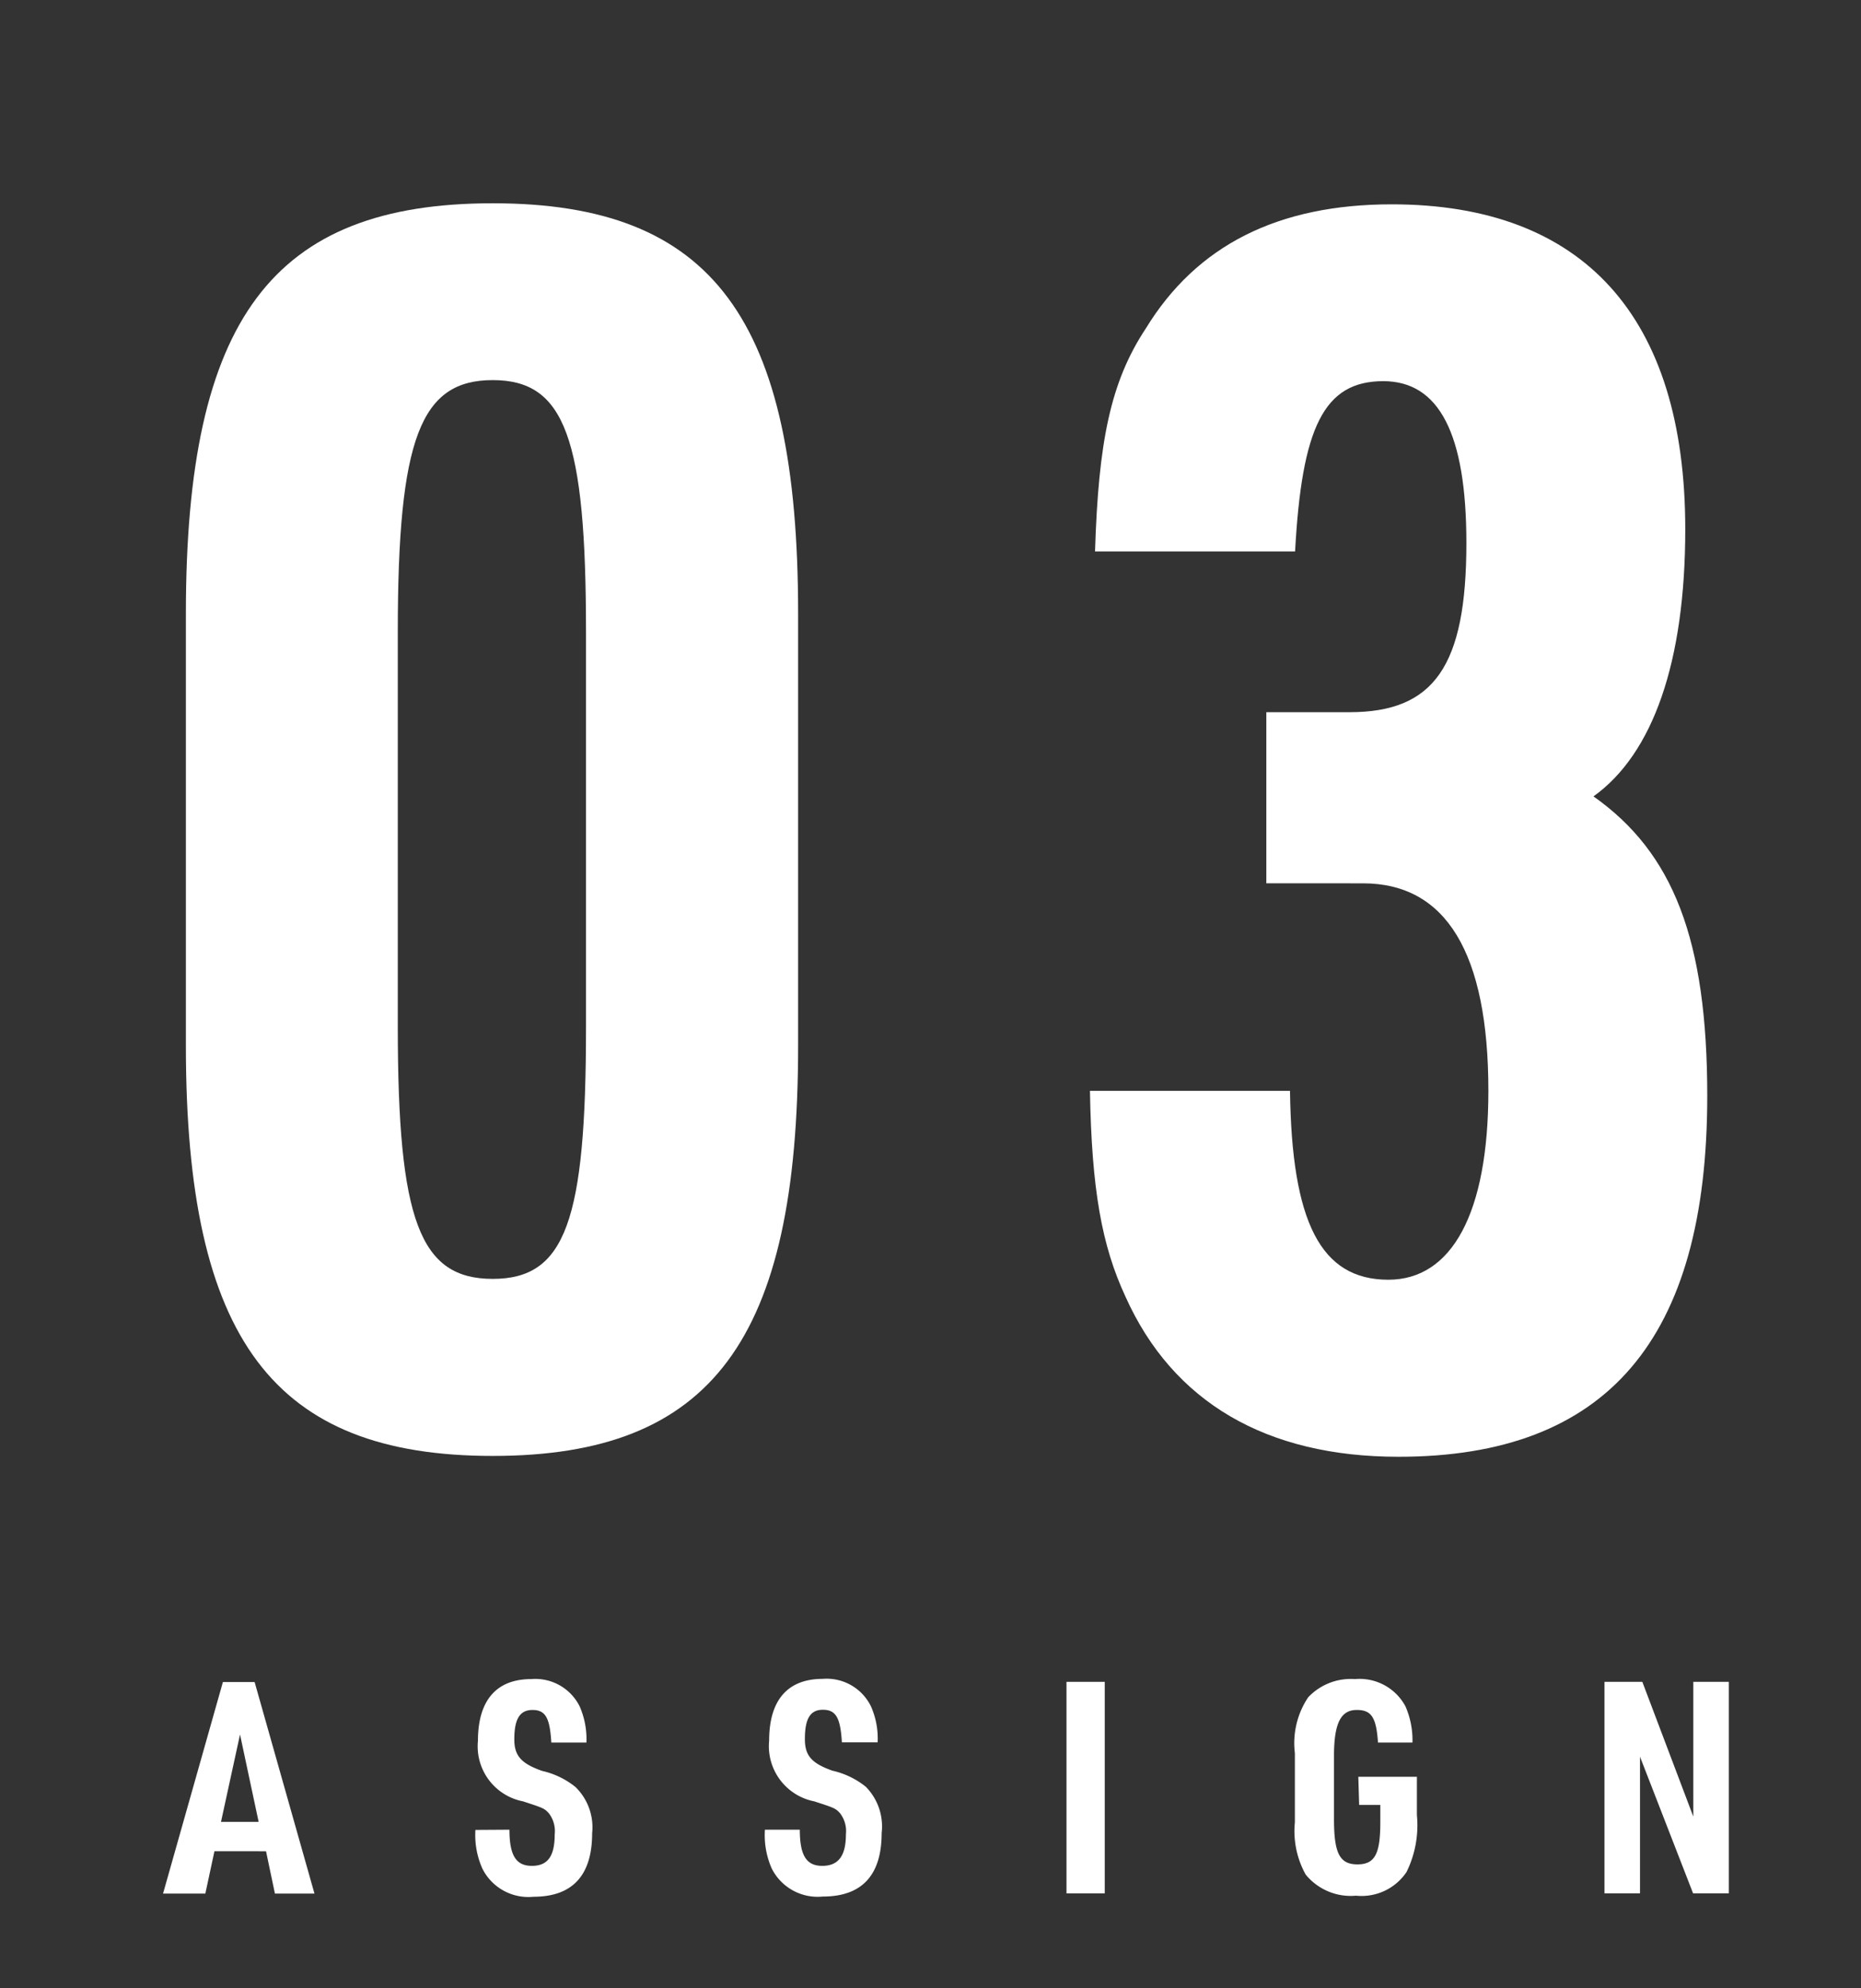 <svg id="レイヤー_1" data-name="レイヤー 1" xmlns="http://www.w3.org/2000/svg" viewBox="0 0 88 94"><rect x="0" y="0" width="88" height="94" fill="#333333" stroke="none"/><defs><style>.cls-1{fill:#fff;}</style></defs><path class="cls-1" d="M10.14,87.52l-.43,2h-2l2.83-10h1.5l2.83,10H13l-.42-2ZM11.35,82l-.9,4.13h1.78Z"/><path class="cls-1" d="M24.09,86.5c0,1.23.32,1.71,1.06,1.71s1.08-.44,1.08-1.49a1.38,1.38,0,0,0-.28-1c-.21-.23-.27-.25-1.22-.56A2.65,2.65,0,0,1,22.6,82.3c0-1.91.87-2.92,2.52-2.92a2.34,2.34,0,0,1,2.29,1.29,3.87,3.87,0,0,1,.32,1.71H26.07c-.07-1.16-.27-1.54-.89-1.54s-.86.46-.86,1.39c0,.78.33,1.14,1.31,1.49a3.87,3.87,0,0,1,1.58.76A2.66,2.66,0,0,1,28,86.67c0,2-.94,3-2.77,3a2.43,2.43,0,0,1-2.42-1.33,3.89,3.89,0,0,1-.33-1.83Z"/><path class="cls-1" d="M37.82,86.5c0,1.23.32,1.71,1.06,1.71S40,87.77,40,86.72a1.38,1.38,0,0,0-.28-1c-.21-.23-.26-.25-1.22-.56a2.66,2.66,0,0,1-2.13-2.87c0-1.91.87-2.92,2.53-2.92a2.33,2.33,0,0,1,2.28,1.29,3.73,3.73,0,0,1,.32,1.71H39.81c-.07-1.16-.28-1.54-.9-1.54s-.85.46-.85,1.39c0,.78.32,1.14,1.3,1.49a3.87,3.87,0,0,1,1.58.76,2.67,2.67,0,0,1,.75,2.19c0,2-.94,3-2.78,3a2.43,2.43,0,0,1-2.42-1.33,3.91,3.91,0,0,1-.32-1.83Z"/><path class="cls-1" d="M50.43,79.51h1.81v10H50.43Z"/><path class="cls-1" d="M64.23,84H67v1.81a5,5,0,0,1-.49,2.69,2.56,2.56,0,0,1-2.39,1.12,2.75,2.75,0,0,1-2.38-1,4.23,4.23,0,0,1-.51-2.47V82.88a3.89,3.89,0,0,1,.63-2.64,2.77,2.77,0,0,1,2.21-.86,2.46,2.46,0,0,1,2.39,1.29,4,4,0,0,1,.33,1.71H65.16c-.08-1.19-.31-1.54-1-1.54s-1.08.5-1.08,2.16v3c0,1.62.27,2.14,1.11,2.14s1.08-.52,1.08-2v-.81h-1Z"/><path class="cls-1" d="M75.87,79.51h1.79l2.41,6.37V79.51h1.68v10H80.06l-2.51-6.46v6.46H75.87Z"/><path class="cls-1" d="M8.79,29c0-13.92,4.09-19.39,14.51-19.39S37.74,15.09,37.74,29V49.44c0,13.91-4.09,19.39-14.44,19.39S8.79,63.35,8.79,49.44Zm18.92.88c0-9.17-1-11.91-4.41-11.91s-4.49,2.74-4.49,11.91V48.55c0,9.17,1.05,11.91,4.49,11.91s4.41-2.74,4.41-11.91Z"/><path class="cls-1" d="M59.88,33.67h3.93c4,0,5.53-2.17,5.53-8,0-5.15-1.28-7.65-3.93-7.65-2.81,0-3.85,2.18-4.17,8.05H51.78c.16-5.15.72-8,2.4-10.54,2.41-3.94,6.26-5.87,11.63-5.87,9.06,0,13.88,5.31,13.88,15.36,0,6.28-1.53,10.62-4.34,12.63,3.77,2.66,5.38,6.76,5.38,14.16,0,11.5-4.73,17.06-14.6,17.06-6.25,0-10.67-2.58-12.91-7.57-1.12-2.41-1.6-5.06-1.68-9.73H61c.08,6.19,1.44,8.93,4.65,8.93,3,0,4.73-3.14,4.73-8.93,0-6.52-2-9.81-5.93-9.81H59.88Z"/></svg>